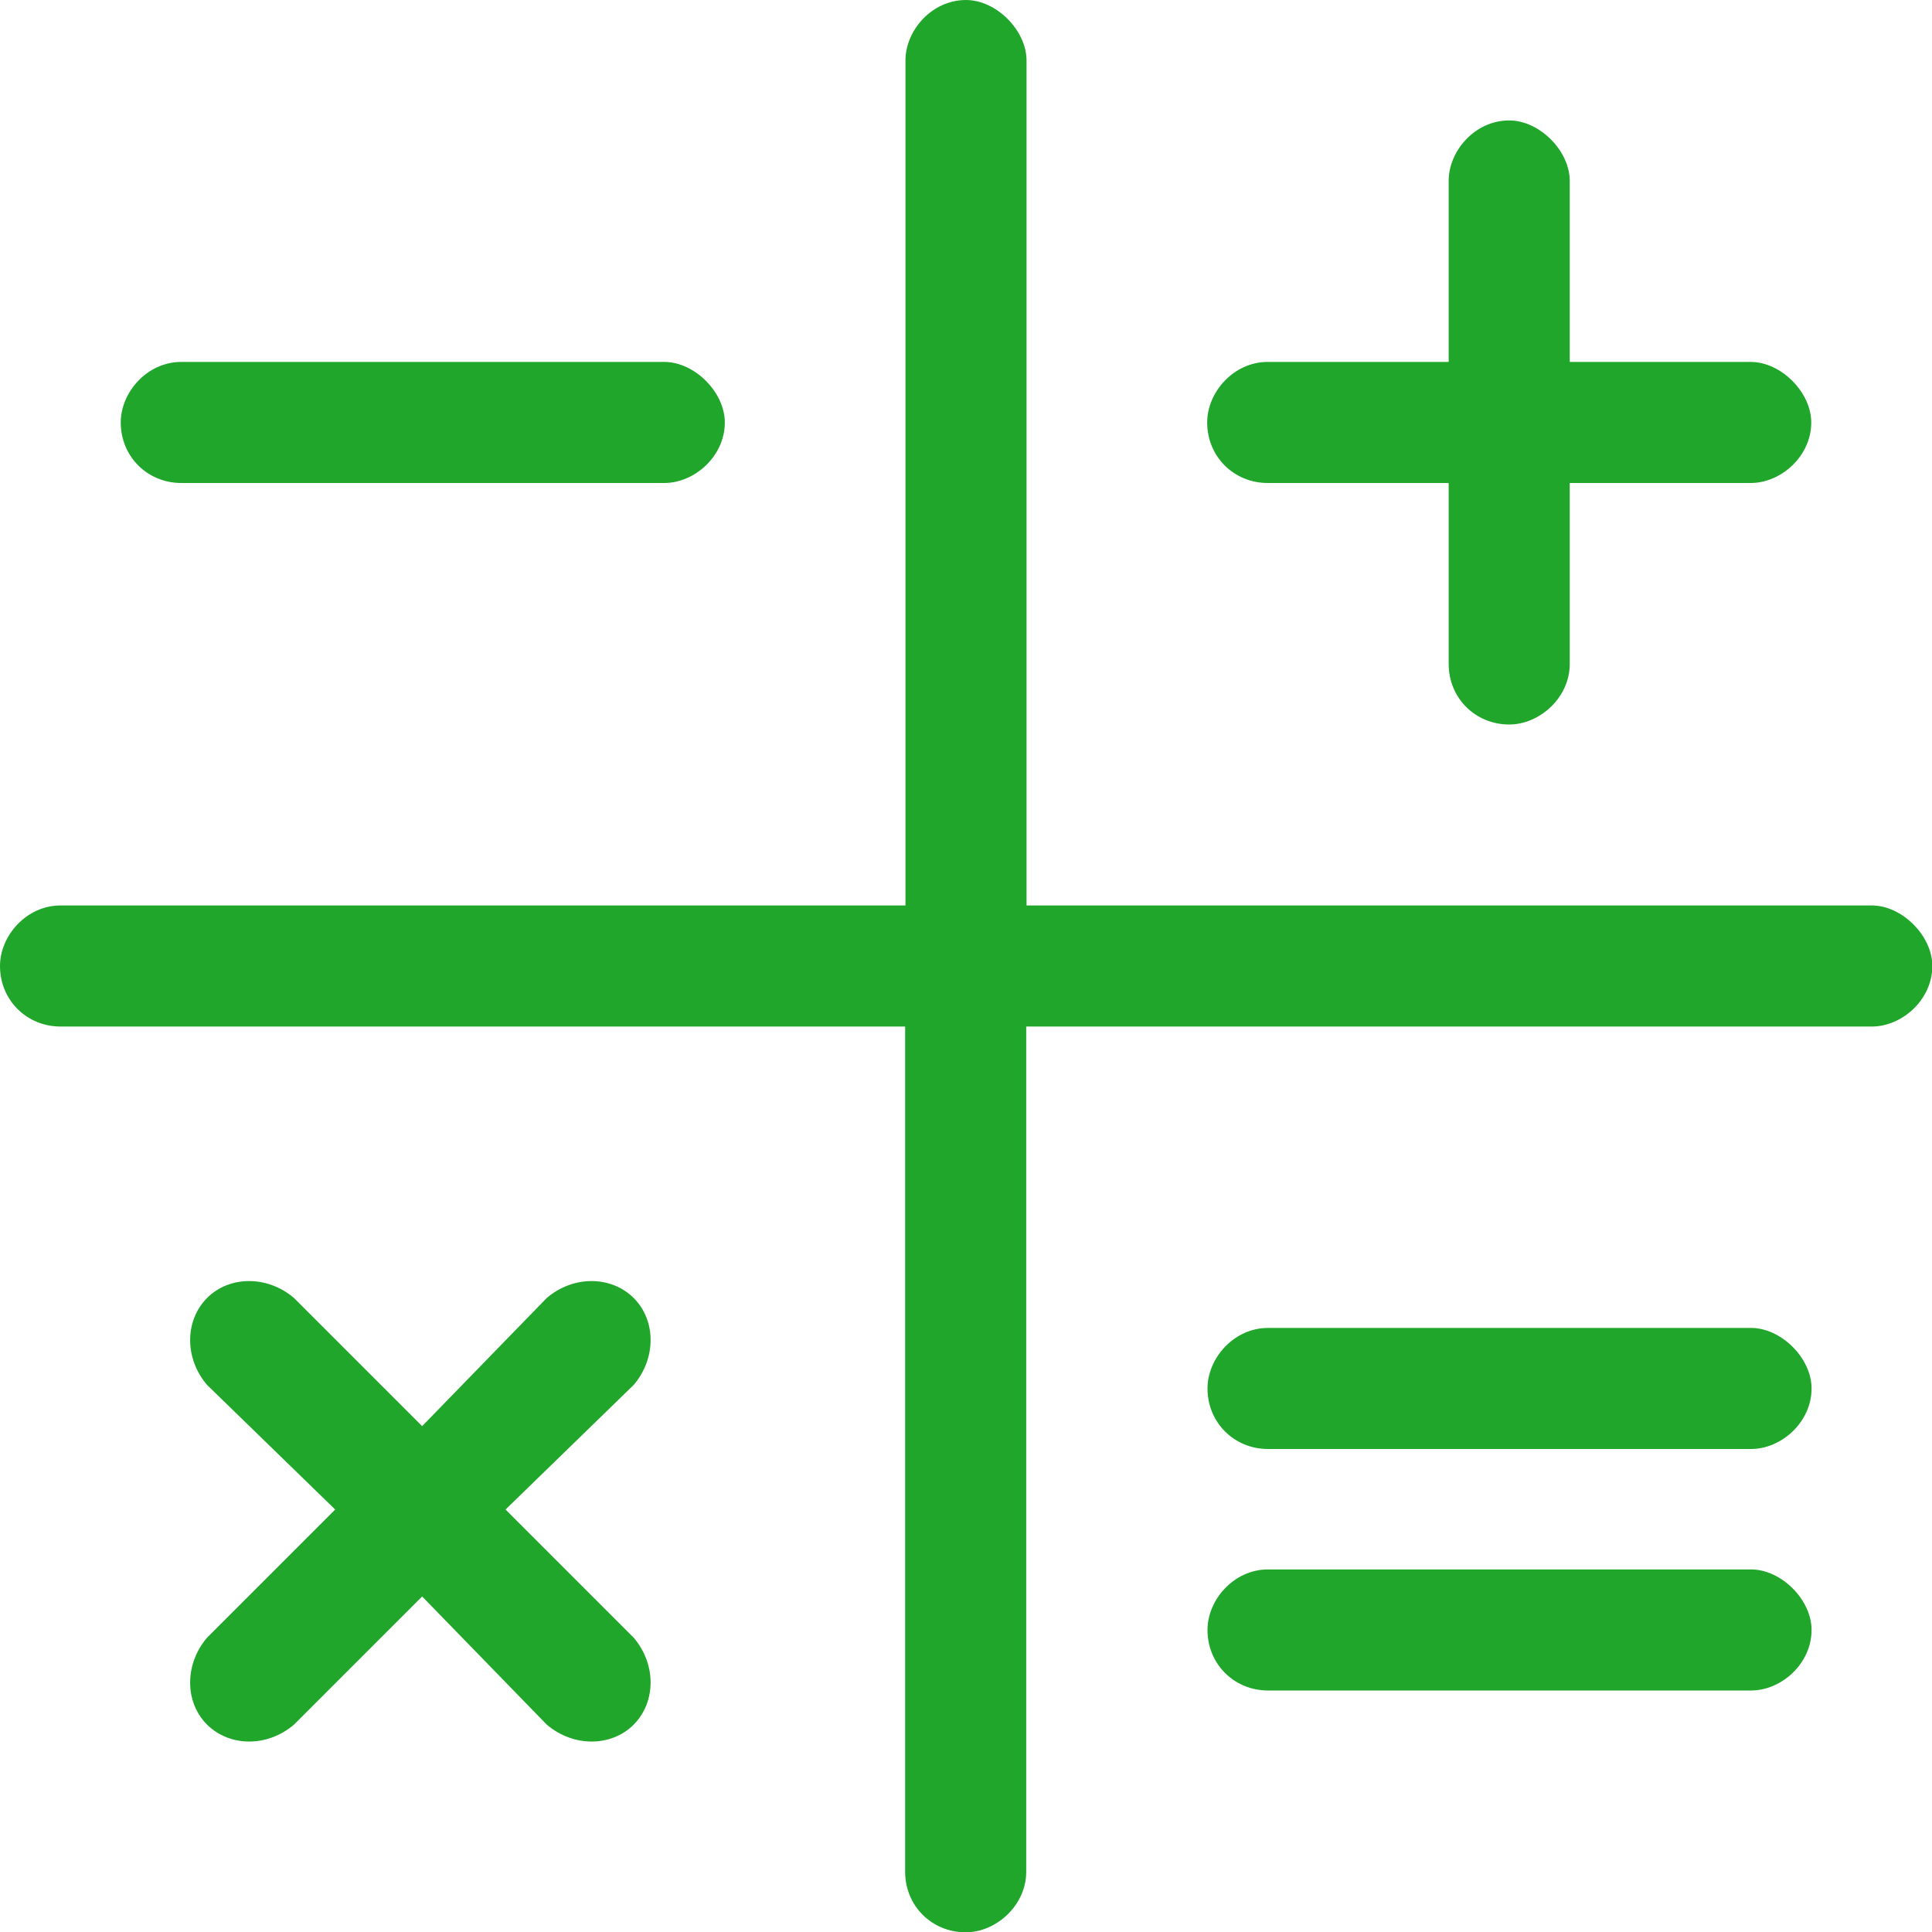 <?xml version="1.0" encoding="UTF-8"?><svg id="a" xmlns="http://www.w3.org/2000/svg" width="60" height="60" viewBox="0 0 60 60"><path d="M39.37,15c-1.05,0-1.88-.82-1.88-1.88,0-.94,.82-1.88,1.88-1.88h5.62V5.62c0-.94,.82-1.88,1.88-1.88,.94,0,1.88,.94,1.88,1.88v5.62h5.62c.94,0,1.88,.94,1.88,1.88,0,1.05-.94,1.88-1.88,1.88h-5.62v5.62c0,1.05-.94,1.88-1.88,1.88-1.05,0-1.88-.82-1.88-1.88v-5.62h-5.62Zm-19.69,25.31c.7,.7,.7,1.88,0,2.7l-3.98,3.87,3.98,3.98c.7,.82,.7,1.99,0,2.7-.7,.7-1.88,.7-2.7,0l-3.87-3.98-3.98,3.98c-.82,.7-1.99,.7-2.7,0-.7-.7-.7-1.88,0-2.7l3.98-3.98-3.98-3.87c-.7-.82-.7-1.99,0-2.7,.7-.7,1.88-.7,2.7,0l3.98,3.98,3.87-3.98c.82-.7,1.99-.7,2.7,0ZM5.63,15c-1.05,0-1.88-.82-1.88-1.88,0-.94,.82-1.88,1.88-1.88h15c.94,0,1.88,.94,1.88,1.88,0,1.05-.94,1.88-1.88,1.88H5.63Zm52.5,13.12c.94,0,1.88,.94,1.88,1.88,0,1.05-.94,1.88-1.88,1.88H31.87v26.25c0,1.05-.94,1.88-1.88,1.88-1.05,0-1.88-.82-1.88-1.88V31.88H1.88c-1.05,0-1.88-.82-1.88-1.88,0-.94,.82-1.88,1.88-1.88H28.12V1.88c0-.94,.82-1.88,1.88-1.88,.94,0,1.88,.94,1.88,1.88V28.12h26.25Zm-3.75,20.62c.94,0,1.88,.94,1.88,1.88,0,1.05-.94,1.88-1.88,1.88h-15c-1.05,0-1.88-.82-1.88-1.88,0-.94,.82-1.88,1.88-1.88h15Zm0-7.5c.94,0,1.88,.94,1.88,1.88,0,1.05-.94,1.88-1.88,1.88h-15c-1.05,0-1.88-.82-1.88-1.88,0-.94,.82-1.88,1.88-1.88h15Z" fill="#21a62c"/></svg>